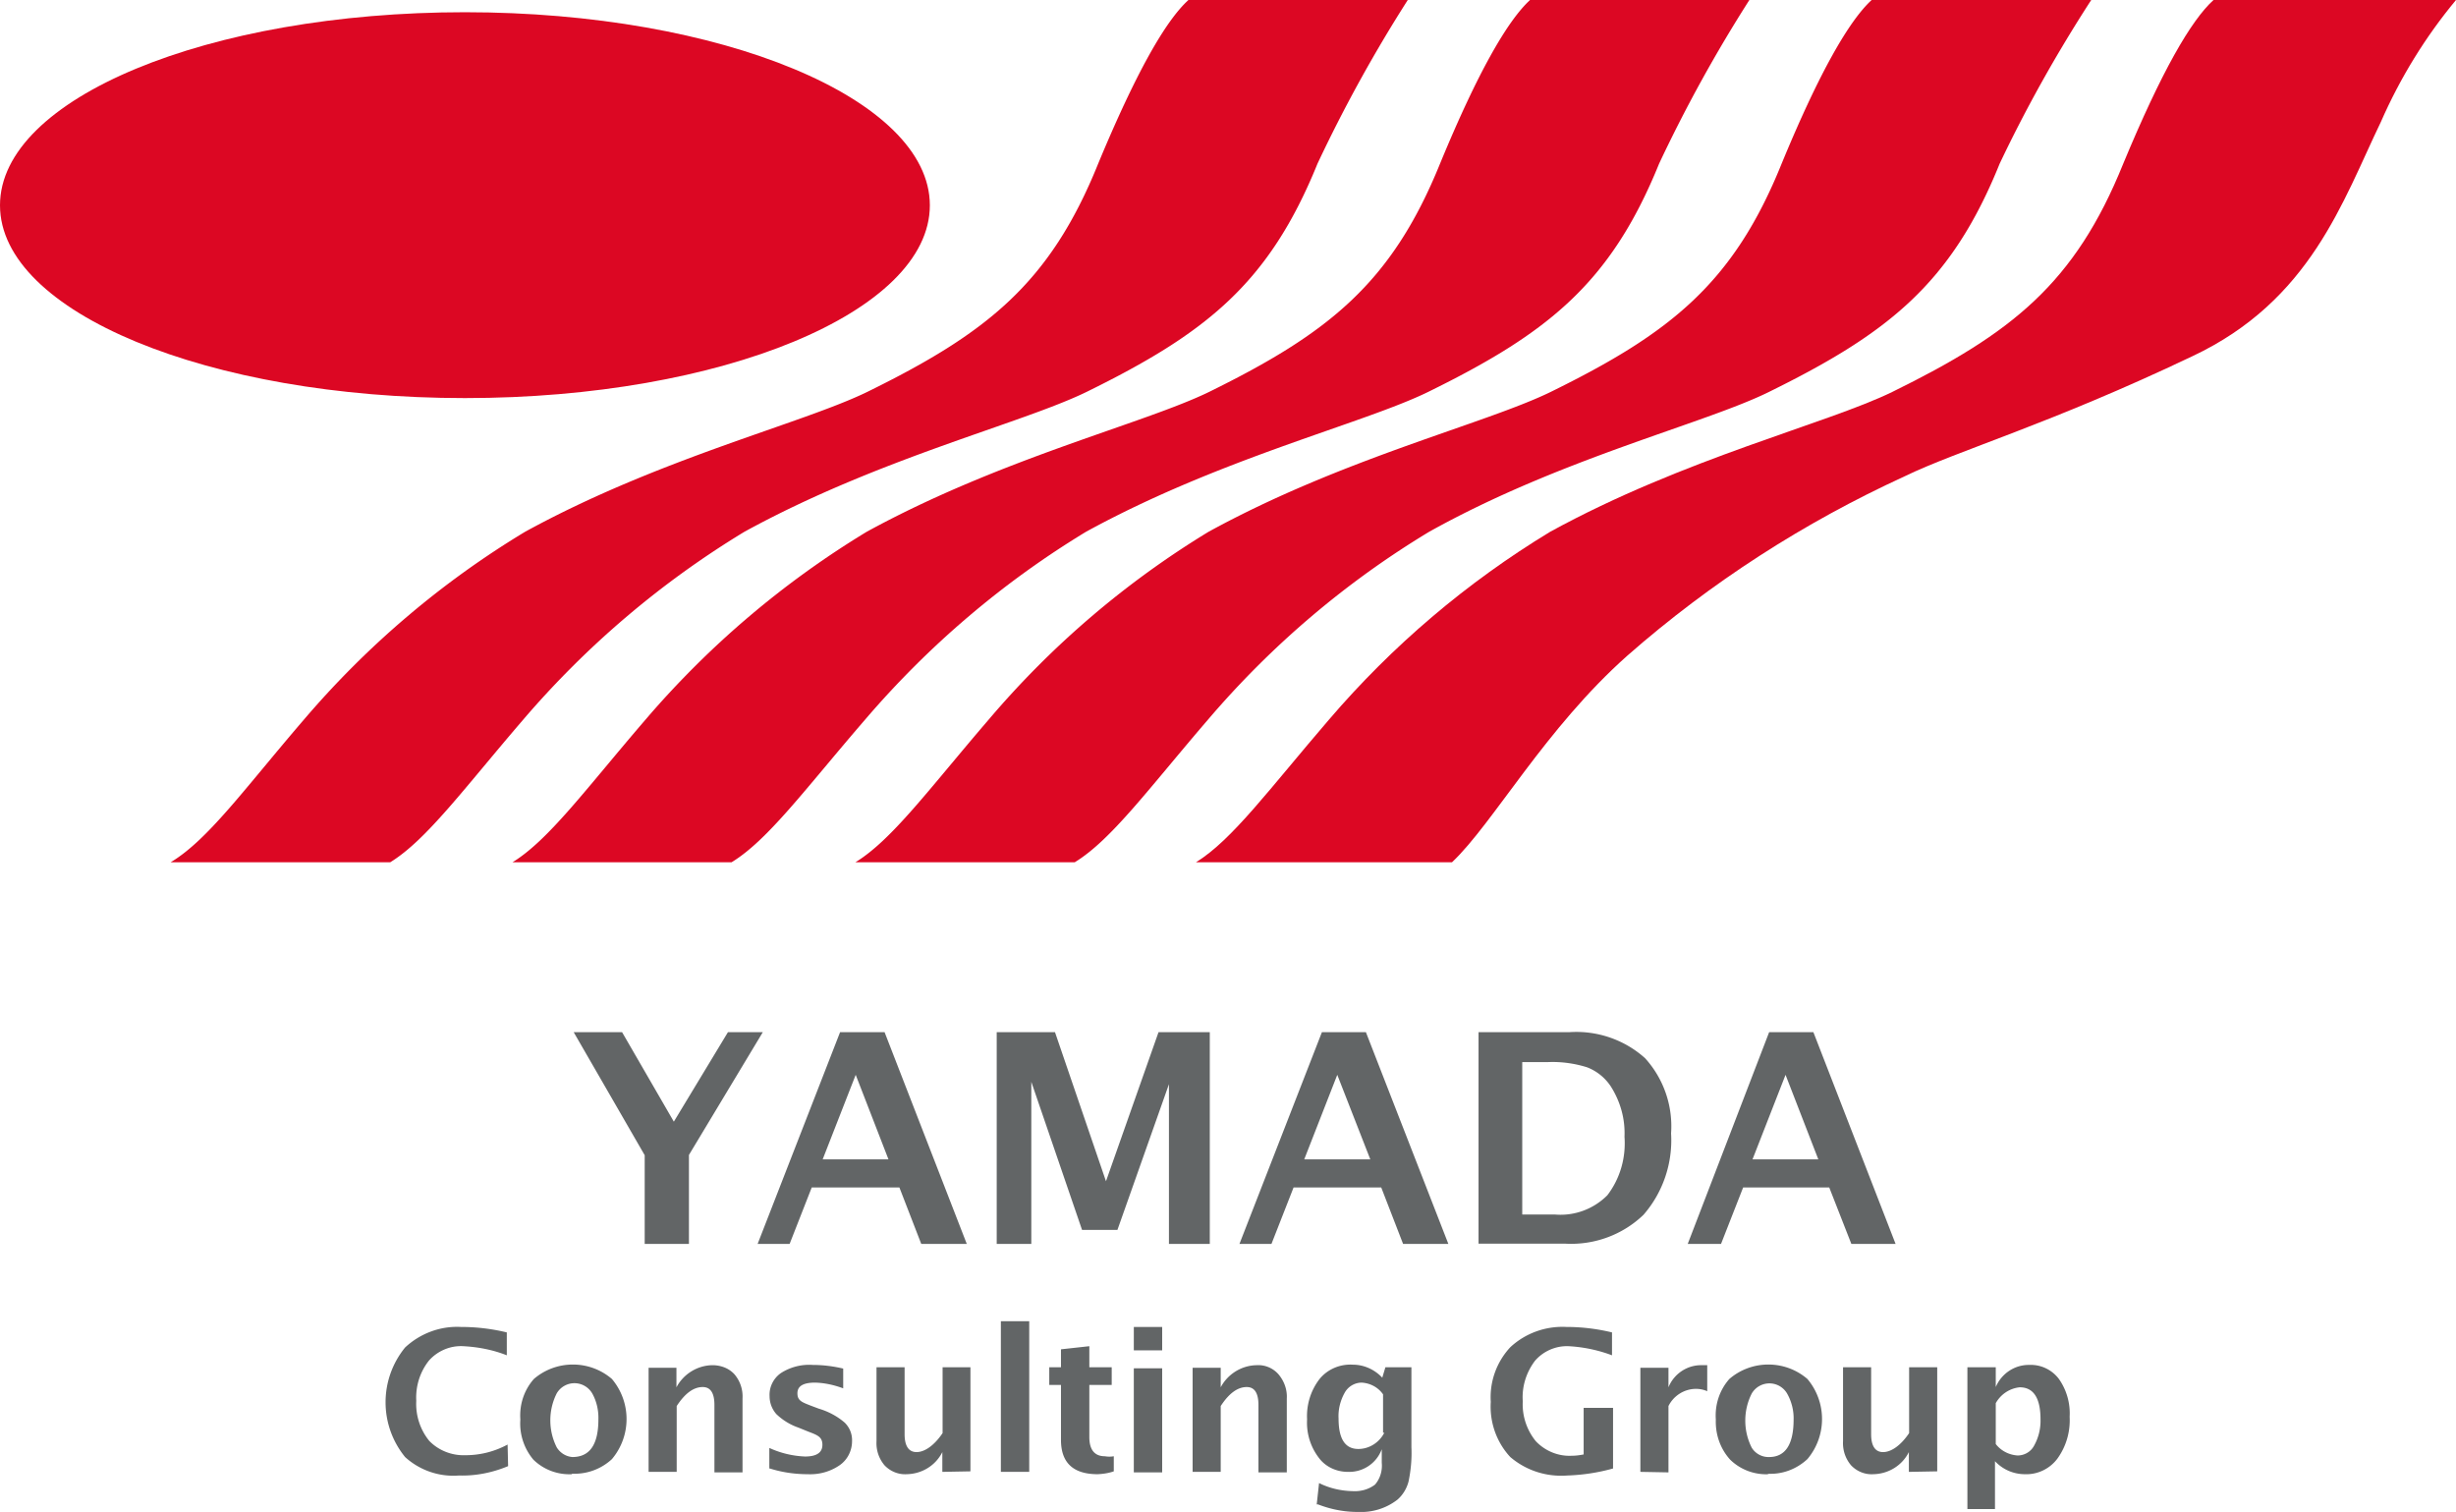 <svg xmlns="http://www.w3.org/2000/svg" viewBox="0 0 94.4 58.11"><defs><style>.d{fill:#dc0723}</style></defs><g id="b"><g id="c"><path class="d" d="M85.08 0c-.87.79-2 2.75-3.47 6.29-1.86 4.61-4.29 6.52-8.87 8.77-2.49 1.22-8 2.55-13.16 5.38-3.2 1.94-6.07 4.38-8.5 7.22-2.28 2.65-3.71 4.62-5.11 5.48h9.84c1.58-1.49 3.58-5.14 6.75-7.95 3.19-2.8 6.78-5.11 10.64-6.88 2.06-1 5.57-2 11.07-4.62 4.54-2.14 5.77-5.95 7.24-9C92.25 3 93.22 1.42 94.4 0h-9.32zM35.74 7.89c0 4.1-8 7.41-17.87 7.41S0 12 0 7.89 8 .47 17.87.47 35.74 3.8 35.74 7.89"/><path class="d" d="M45.68 0c-.87.79-2 2.75-3.47 6.29-1.86 4.61-4.29 6.52-8.87 8.77-2.5 1.22-8 2.55-13.16 5.38-3.2 1.93-6.07 4.37-8.5 7.22C9.4 30.31 8 32.28 6.56 33.14H15c1.4-.86 2.83-2.83 5.11-5.48 2.43-2.84 5.3-5.28 8.5-7.22 5.16-2.83 10.66-4.16 13.16-5.38 4.58-2.25 7-4.16 8.87-8.77A55.75 55.75 0 0154.11 0h-8.43zm26.26 0c-.86.79-2 2.75-3.46 6.29-1.86 4.61-4.29 6.52-8.87 8.77-2.49 1.22-8 2.55-13.16 5.38A34.799 34.799 0 0038 27.66c-2.28 2.65-3.71 4.62-5.12 5.48h8.43c1.41-.86 2.84-2.83 5.12-5.48 2.43-2.85 5.3-5.29 8.5-7.22C60 17.61 65.54 16.28 68 15.06c4.57-2.25 7-4.16 8.86-8.77 1.03-2.17 2.21-4.27 3.52-6.29h-8.44z"/><path class="d" d="M58.81 0c-.86.79-2 2.75-3.46 6.29-1.87 4.61-4.3 6.52-8.87 8.77-2.5 1.22-8 2.55-13.17 5.38-3.2 1.94-6.07 4.38-8.5 7.22-2.28 2.65-3.71 4.62-5.11 5.48h8.42c1.41-.86 2.84-2.83 5.13-5.48 2.43-2.84 5.29-5.28 8.49-7.22 5.16-2.83 10.67-4.16 13.16-5.38 4.58-2.25 7-4.16 8.87-8.77A55.75 55.75 0 0167.24 0h-8.43z"/><path d="M24.78 47.81V44.4l-2.73-4.73h1.86l1.99 3.44 2.08-3.44h1.34l-2.84 4.72v3.42h-1.7zm4.34 0l3.17-8.14H34l3.16 8.14h-1.75l-.84-2.17H31.2l-.85 2.17h-1.23zm2.5-3.25h2.53l-1.26-3.25-1.27 3.25zm6.69 3.25v-8.14h2.24l1.96 5.73 2.02-5.73h1.97v8.14h-1.57v-6.14l-1.98 5.6h-1.36l-1.95-5.69v6.23h-1.33zm9.33 0l3.17-8.14h1.69l3.17 8.14h-1.74l-.84-2.17h-3.37l-.85 2.17h-1.23zm2.49-3.25h2.54l-1.27-3.25-1.27 3.25zm6.7 3.25v-8.14h3.5c1.06-.07 2.11.29 2.9 1a3.89 3.89 0 011 2.89c.07 1.14-.31 2.27-1.06 3.13-.8.77-1.89 1.17-3 1.11h-3.34zm1.69-1.13h1.26c.74.06 1.47-.21 2-.74.49-.64.72-1.44.66-2.25.03-.69-.16-1.36-.53-1.94a1.92 1.92 0 00-.91-.73c-.48-.15-.99-.22-1.49-.2h-1v5.86h.01zm6.35 1.13L68 39.67h1.7l3.16 8.14h-1.7l-.85-2.17H67l-.85 2.17h-1.28zm2.49-3.25h2.53l-1.26-3.25-1.27 3.25zM19.53 56.35c-.6.25-1.24.38-1.89.36-.76.06-1.51-.2-2.07-.71-1-1.23-1-2.98 0-4.21.58-.54 1.35-.83 2.14-.79.6 0 1.19.07 1.77.21v.88c-.53-.21-1.1-.32-1.67-.35-.5-.03-.99.18-1.32.55-.35.44-.52.99-.49 1.55-.03.56.15 1.11.5 1.54.36.37.87.57 1.39.55.57 0 1.12-.14 1.62-.41l.02.83zm2.47.31c-.56.03-1.1-.17-1.5-.56-.36-.43-.54-.98-.5-1.54-.04-.57.14-1.13.52-1.56.86-.74 2.14-.74 3 0 .75.89.75 2.19 0 3.08-.42.39-.98.59-1.55.56M22 56c.67 0 1-.48 1-1.45.01-.35-.07-.7-.24-1a.79.79 0 00-1.36 0c-.33.65-.33 1.43 0 2.08.13.21.35.35.6.37m2.93.57v-4H26v.75c.27-.51.8-.84 1.38-.85.32 0 .63.11.85.35.22.26.33.59.31.93v2.84h-1.08V54c0-.46-.15-.69-.45-.69-.35 0-.68.24-1 .73v2.53h-1.08zm4.64-.13v-.79c.43.2.9.31 1.37.33.45 0 .67-.15.67-.45s-.18-.37-.55-.51l-.37-.15c-.32-.11-.61-.29-.85-.52a1.04 1.04 0 01-.26-.69c-.02-.35.15-.69.44-.89.36-.23.79-.34 1.22-.31.39 0 .79.05 1.17.14v.76c-.35-.13-.71-.21-1.08-.22-.45 0-.68.13-.68.41s.17.34.5.47l.32.12c.37.11.71.29 1 .54.19.19.29.44.28.71 0 .36-.17.71-.47.92-.36.25-.79.37-1.23.35-.49 0-.99-.07-1.46-.22m6.63.13v-.76c-.26.52-.79.84-1.37.85-.32.02-.63-.11-.85-.34-.22-.26-.33-.59-.31-.93v-2.84h1.08v2.57c0 .46.16.69.46.69s.67-.24 1-.73v-2.53h1.07v4l-1.08.02zm2.25-5.79h1.09v5.79h-1.09zm4.34 5.77c-.2.07-.41.1-.62.11-.94 0-1.41-.44-1.41-1.32v-2.11h-.45v-.68h.45v-.69l1.09-.12v.81h.86v.68h-.86v2c0 .49.2.74.6.74.11.02.23.02.34 0v.58zm.77-5.55h1.09v.9h-1.09V51zm0 1.59h1.09v4h-1.09v-4zm2.26 3.98v-4h1.08v.75c.27-.51.8-.84 1.38-.85.32-.02.63.11.84.35.22.26.34.59.32.93v2.84h-1.09V54c0-.46-.15-.69-.45-.69-.35 0-.68.24-1 .73v2.53h-1.08zm4.77 1.25l.09-.82c.4.2.84.3 1.28.31.31.02.62-.06.87-.25.2-.23.29-.54.26-.84v-.52c-.2.54-.72.89-1.3.87-.45 0-.88-.2-1.14-.57-.31-.42-.46-.93-.43-1.45-.03-.56.14-1.11.48-1.55.31-.38.79-.58 1.28-.55.43 0 .84.19 1.13.5l.12-.4h1v3.07c.02.44-.02.89-.11 1.32-.07.27-.22.52-.43.7-.44.34-.98.5-1.53.47-.52 0-1.03-.1-1.52-.29m2.5-2.75v-1.48c-.19-.27-.49-.43-.82-.45-.27 0-.52.15-.65.38-.17.3-.26.65-.24 1 0 .78.25 1.17.76 1.17.42 0 .81-.25 1-.63M62 56.44c-.57.16-1.16.25-1.76.27-.8.06-1.58-.19-2.19-.71-.53-.57-.8-1.34-.75-2.12-.05-.77.22-1.53.75-2.1.58-.54 1.36-.82 2.15-.78.59 0 1.18.07 1.76.21v.88c-.53-.2-1.1-.32-1.67-.35-.49-.02-.97.19-1.29.56-.34.45-.51 1-.47 1.56-.03.55.15 1.1.5 1.53.36.38.87.59 1.39.56.15 0 .3-.02.45-.05v-1.79H62v2.33zm1.05.13v-4h1.08v.75c.21-.52.72-.86 1.28-.85h.21v1a1.07 1.07 0 00-.43-.09c-.45 0-.86.26-1.06.66v2.55l-1.08-.02zm4.95.09c-.56.03-1.1-.17-1.5-.56-.38-.42-.57-.97-.55-1.54-.04-.57.14-1.13.52-1.56.86-.74 2.14-.74 3 0 .75.89.75 2.19 0 3.08-.42.39-.98.6-1.55.56M68 56c.62 0 .94-.48.94-1.44.01-.35-.08-.7-.25-1a.787.787 0 00-1.36 0c-.33.65-.33 1.43 0 2.08.14.23.4.37.67.36m5.37.57v-.76c-.26.52-.79.84-1.37.85-.32.02-.63-.11-.85-.34-.22-.26-.33-.59-.31-.93v-2.84h1.08v2.57c0 .46.16.69.46.69s.67-.24 1-.73v-2.53h1.08v4l-1.09.02zM75.62 58v-5.45h1.09v.76c.22-.52.73-.86 1.29-.85.44-.02.86.18 1.13.53.3.42.45.94.42 1.46.03.57-.13 1.14-.47 1.61-.29.39-.76.62-1.25.6-.44 0-.85-.18-1.15-.5V58h-1.06zm1.09-2.5c.2.26.51.42.84.44.27 0 .52-.15.64-.39.17-.31.25-.65.24-1 0-.82-.27-1.23-.8-1.23-.39.04-.73.27-.92.61v1.57z" fill="#626566"/></g></g></svg>